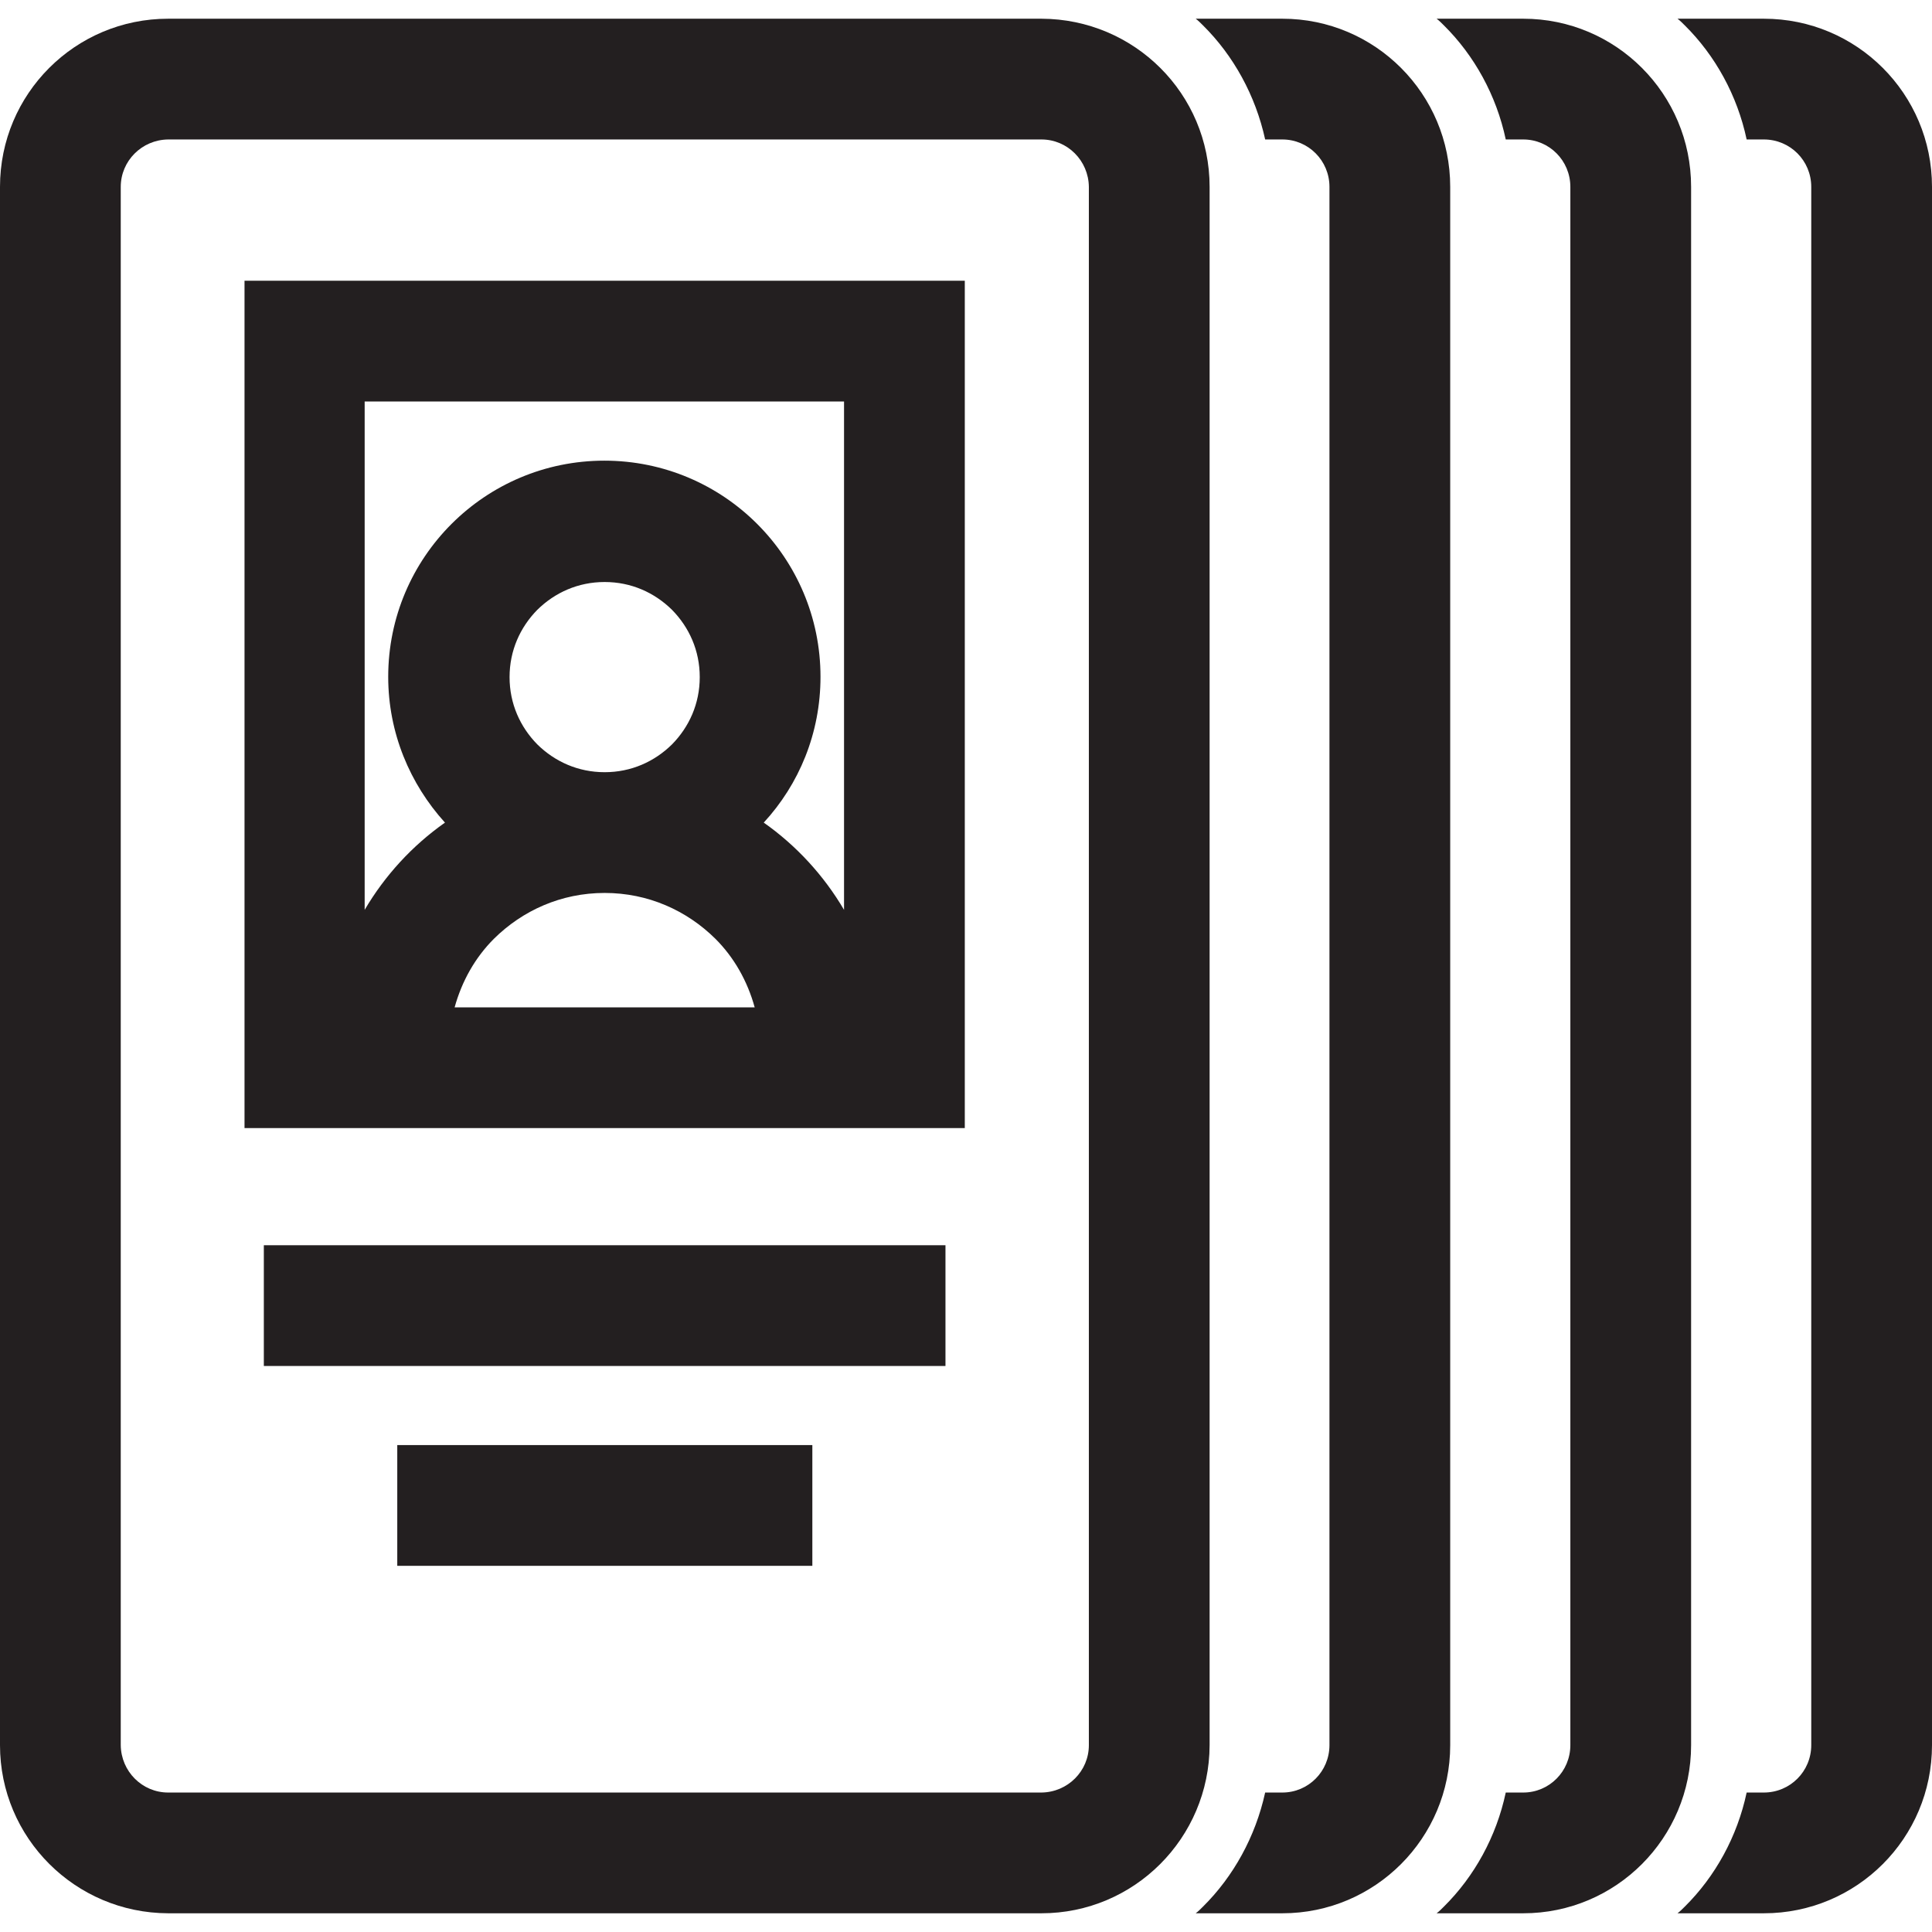 <?xml version="1.0" encoding="UTF-8"?> <svg xmlns="http://www.w3.org/2000/svg" id="Design" viewBox="0 0 64 64"><defs><style> .cls-1 { fill: #231f20; } </style></defs><path class="cls-1" d="M58.43,.62h-2.86c.08,.06,.16,.14,.24,.22,1.01,1,1.74,2.32,2.05,3.78h.57c.87,0,1.57,.7,1.57,1.57V57.81c0,.87-.7,1.57-1.57,1.57h-.57c-.31,1.46-1.04,2.78-2.05,3.78-.08,.08-.16,.16-.24,.22h2.86c3.08,0,5.57-2.49,5.57-5.57V6.19c0-3.08-2.49-5.57-5.57-5.57Z"></path><path class="cls-1" d="M50.46,.62h-2.87c.08,.06,.16,.14,.24,.22,1.01,1,1.74,2.32,2.05,3.78h.58c.86,0,1.56,.7,1.56,1.57V57.81c0,.87-.7,1.57-1.56,1.57h-.58c-.31,1.46-1.04,2.78-2.05,3.78-.08,.08-.16,.16-.24,.22h2.87c3.07,0,5.56-2.49,5.56-5.57V6.19c0-3.08-2.49-5.57-5.56-5.57Z"></path><path class="cls-1" d="M42.48,.62h-2.87c.08,.06,.16,.14,.24,.22,1.01,1,1.74,2.32,2.06,3.78h.57c.86,0,1.56,.7,1.56,1.57V57.81c0,.87-.7,1.57-1.56,1.57h-.57c-.32,1.46-1.05,2.78-2.06,3.78-.08,.08-.16,.16-.24,.22h2.87c3.07,0,5.56-2.49,5.56-5.57V6.19c0-3.08-2.49-5.57-5.56-5.57Z"></path><g><path class="cls-1" d="M34.5,.62H5.57C2.49,.62,0,3.11,0,6.19V57.81c0,3.07,2.49,5.56,5.57,5.57h28.93c3.07,0,5.56-2.49,5.57-5.57V6.19c0-3.08-2.49-5.56-5.57-5.57Zm1.57,57.19c0,.86-.7,1.56-1.57,1.57H5.57c-.86,0-1.56-.7-1.57-1.57V6.19c0-.86,.7-1.56,1.57-1.57h28.93c.86,0,1.56,.7,1.57,1.57V57.81Z"></path><rect class="cls-1" x="13.16" y="47.87" width="13.75" height="4"></rect><rect class="cls-1" x="8.74" y="41.25" width="22.58" height="4"></rect><path class="cls-1" d="M8.1,37.37H31.96s0-2,0-2V9.3s-23.86,0-23.86,0v28.07Zm9.7-12.71c-.57-.58-.92-1.35-.92-2.23,0-.88,.35-1.65,.92-2.23,.58-.57,1.35-.92,2.23-.92,.88,0,1.65,.35,2.23,.92,.57,.58,.92,1.35,.92,2.23h0c0,.88-.35,1.65-.92,2.23-.58,.57-1.35,.92-2.23,.92-.88,0-1.65-.35-2.23-.92Zm-1.44,6.44c.95-.94,2.23-1.52,3.67-1.52,1.44,0,2.72,.58,3.67,1.52,.62,.62,1.06,1.4,1.3,2.27H15.06c.24-.87,.68-1.65,1.3-2.27ZM27.96,13.3V30.14c-.67-1.14-1.58-2.13-2.66-2.89,1.17-1.27,1.88-2.96,1.88-4.83h0c0-3.95-3.2-7.16-7.16-7.16-3.95,0-7.16,3.2-7.16,7.16,0,1.86,.72,3.55,1.88,4.83-1.08,.76-1.99,1.75-2.66,2.89V13.3h15.86Z"></path></g></svg> 